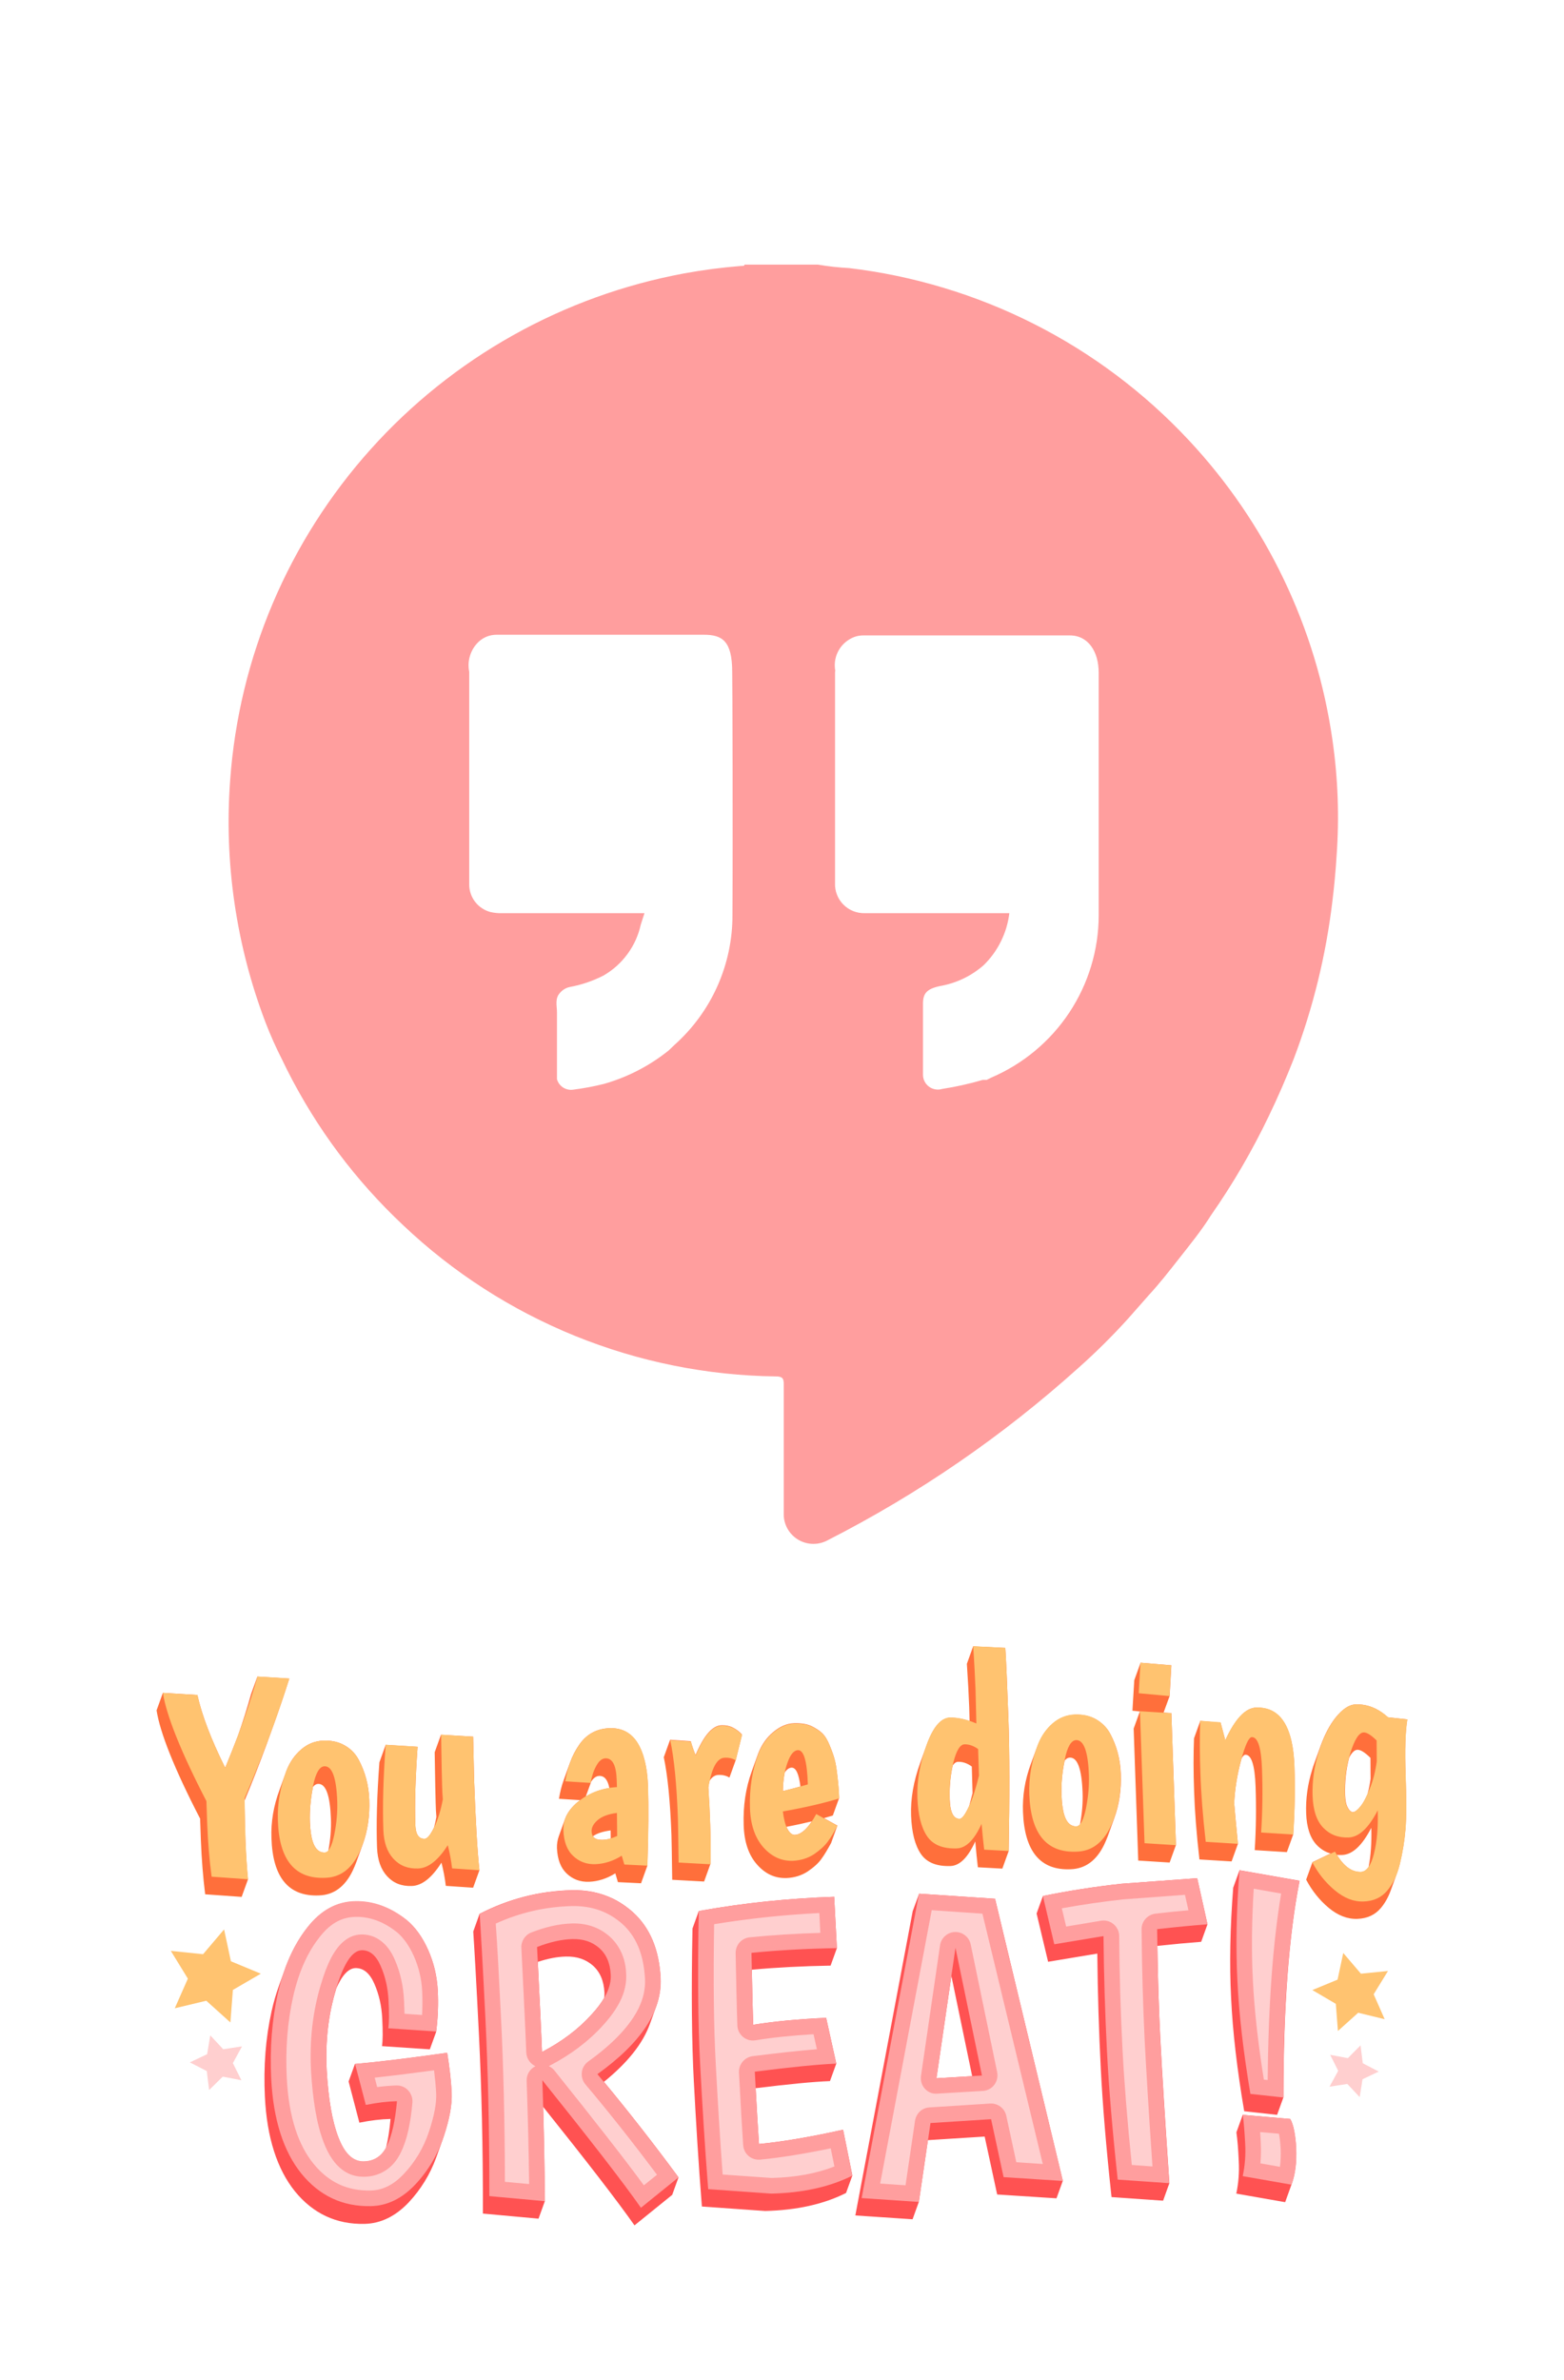 <svg xmlns="http://www.w3.org/2000/svg" xmlns:xlink="http://www.w3.org/1999/xlink" width="370" viewBox="0 0 277.5 422.25" height="563" preserveAspectRatio="xMidYMid meet"><defs><clipPath id="5b7fa44094"><path d="M 27.75 292.062 L 249.75 292.062 L 249.75 341 L 27.75 341 Z M 27.75 292.062 " clip-rule="nonzero"></path></clipPath><clipPath id="7a80f7ffd4"><path d="M 28 292.062 L 249.75 292.062 L 249.75 338 L 28 338 Z M 28 292.062 " clip-rule="nonzero"></path></clipPath><clipPath id="f7b3cd4fd5"><path d="M 46 331 L 231 331 L 231 394.812 L 46 394.812 Z M 46 331 " clip-rule="nonzero"></path></clipPath><clipPath id="b2996caaaa"><path d="M 40 46.945 L 238 46.945 L 238 274 L 40 274 Z M 40 46.945 " clip-rule="nonzero"></path></clipPath></defs><g clip-path="url(#5b7fa44094)"><path fill="#ff6f3b" d="M 239.781 321.418 C 239.559 321.309 239.363 321.109 239.164 320.734 C 238.859 320.23 238.703 319.461 238.66 318.445 C 238.594 316.137 238.836 313.934 239.383 311.824 C 239.867 310.898 240.352 310.438 240.855 310.438 C 241.402 310.414 242.172 310.898 243.156 311.867 L 243.18 315.586 C 243.047 316.555 242.871 317.457 242.633 318.316 C 242.215 319.262 241.82 319.965 241.402 320.473 C 240.855 321.133 240.438 321.461 240.086 321.484 C 239.977 321.504 239.867 321.484 239.781 321.418 Z M 239.844 331.762 C 238.902 331.301 238.023 330.418 237.211 329.078 C 237.52 329.098 237.828 329.121 238.133 329.098 C 239.977 329.031 241.688 327.426 243.312 324.277 C 243.379 326.984 243.223 329.273 242.828 331.234 C 242.434 331.805 241.973 332.09 241.445 332.113 C 240.898 332.113 240.352 332.004 239.844 331.762 Z M 235.742 338.473 C 237.387 339.836 239.078 340.496 240.832 340.434 C 242.609 340.367 243.969 339.727 245 338.516 C 245.727 337.66 246.316 336.602 246.777 335.348 L 247.898 332.246 C 248.074 331.781 248.203 331.301 248.336 330.793 C 248.359 330.727 248.359 330.66 248.379 330.617 C 248.863 328.613 249.191 326.59 249.367 324.5 C 249.543 322.406 249.543 319.195 249.391 314.816 C 249.234 310.414 249.344 307.203 249.695 305.043 L 246.273 304.672 C 245.551 304.031 244.805 303.504 244.035 303.129 C 242.918 302.602 241.777 302.336 240.547 302.383 C 239.363 302.426 238.18 303.219 236.949 304.758 C 235.918 306.059 235.062 307.707 234.34 309.668 L 233.219 312.77 C 233.066 313.164 232.934 313.582 232.805 314.023 C 232.012 316.555 231.66 319.152 231.75 321.684 C 231.836 324.211 232.473 326.129 233.637 327.336 C 234.34 328.062 235.148 328.57 236.094 328.836 L 232.867 330.375 L 231.75 333.477 C 232.781 335.438 234.121 337.109 235.742 338.473 Z M 211.871 317.809 C 211.984 321.285 212.289 325.312 212.816 329.891 L 218.52 330.242 L 219.641 327.141 C 219.309 323.684 219.09 321.266 218.98 319.945 C 219.09 317.434 219.508 314.836 220.23 312.195 C 220.254 312.109 220.277 312.043 220.297 311.953 C 220.539 311.535 220.758 311.316 220.957 311.316 C 222.031 311.273 222.645 313.164 222.777 316.949 C 222.91 320.758 222.863 324.5 222.625 328.238 L 228.328 328.594 L 229.445 325.488 C 229.73 321.266 229.797 317.238 229.664 313.473 C 229.488 308.039 228.129 304.691 225.605 303.48 C 224.816 303.109 223.895 302.934 222.863 302.953 C 220.957 303.02 219.137 304.98 217.402 308.766 C 216.918 306.914 216.633 305.883 216.566 305.617 L 212.969 305.309 L 211.852 308.41 C 211.742 311.207 211.742 314.332 211.871 317.809 Z M 190.133 323.84 C 189.035 323.309 188.465 321.57 188.355 318.578 C 188.266 316.598 188.441 314.508 188.902 312.352 C 189.188 312 189.496 311.824 189.824 311.824 C 191.184 311.777 191.93 313.848 192.082 318.008 C 192.148 319.832 191.996 321.684 191.625 323.684 C 191.426 323.906 191.227 324.016 190.988 324.016 C 190.656 324.035 190.395 323.969 190.133 323.84 Z M 201.145 306.672 L 201.957 330.09 L 207.527 330.441 L 208.648 327.336 L 207.836 303.922 L 206.453 303.836 L 207.527 300.906 L 207.836 295.449 L 202.375 294.988 L 201.254 298.09 L 200.926 303.504 L 202.242 303.637 Z M 169.684 322.562 C 168.98 322.211 168.586 321.152 168.52 319.305 C 168.434 317.191 168.609 315.168 169.047 313.211 C 169.332 312.793 169.664 312.57 170.012 312.57 C 170.805 312.551 171.613 312.812 172.426 313.406 L 172.559 318.141 C 172.359 318.93 172.164 319.68 171.965 320.383 C 171.945 320.426 171.922 320.449 171.922 320.492 C 171.242 321.945 170.715 322.672 170.277 322.695 C 170.059 322.695 169.859 322.648 169.684 322.562 Z M 181.508 321.461 C 181.773 328.461 184.582 331.871 189.977 331.629 C 192.566 331.539 194.543 330.09 195.902 327.293 C 196.145 326.766 196.383 326.238 196.582 325.688 L 197.699 322.586 C 198.578 320.184 198.973 317.566 198.863 314.684 C 198.773 312.109 198.141 309.754 197 307.621 C 196.43 306.543 195.57 305.684 194.52 305.066 C 194.387 305 194.277 304.934 194.145 304.867 C 193.16 304.383 192.02 304.164 190.723 304.207 C 189.254 304.273 187.98 304.758 186.82 305.75 C 185.656 306.738 184.801 307.973 184.207 309.445 C 184.141 309.602 184.098 309.754 184.031 309.887 L 182.891 312.969 C 181.859 315.762 181.398 318.602 181.508 321.461 Z M 163.367 328.879 C 164.398 330.418 166.152 331.145 168.652 331.059 C 170.297 330.992 171.746 329.539 173.039 326.699 C 173.195 328.461 173.348 329.977 173.5 331.277 L 177.844 331.52 L 178.965 328.414 C 179.141 318.844 179.141 311.008 178.922 304.934 C 178.699 298.859 178.527 294.656 178.371 292.367 L 172.668 292.082 L 171.551 295.188 C 171.746 298.047 171.879 300.598 171.965 302.844 L 172.031 305.332 C 170.824 304.934 169.684 304.738 168.566 304.738 C 166.941 304.801 165.559 306.41 164.418 309.578 L 163.301 312.68 C 163.277 312.727 163.277 312.746 163.258 312.793 C 162.094 316.027 161.543 319.129 161.656 322.121 C 161.766 325.113 162.336 327.336 163.367 328.879 Z M 138.902 317.766 C 138.926 316.578 139.035 315.477 139.234 314.465 C 139.605 313.914 140 313.629 140.438 313.605 C 141.23 313.582 141.734 314.684 142.02 316.949 C 141.098 317.215 140.043 317.48 138.902 317.766 Z M 140.594 325.445 C 140.266 325.293 139.957 324.938 139.695 324.434 C 139.648 324.324 139.605 324.211 139.539 324.102 C 141.184 323.793 142.676 323.465 144.039 323.133 C 143.008 324.695 141.996 325.488 141.008 325.531 C 140.879 325.531 140.746 325.512 140.594 325.445 Z M 134.297 330.77 C 135.789 332.465 137.5 333.258 139.562 333.191 C 140.965 333.125 142.195 332.75 143.312 332.023 C 144.41 331.277 145.242 330.527 145.77 329.758 C 146.32 329.012 146.867 328.062 147.461 326.984 L 148.578 323.883 L 146.188 322.562 C 146.734 322.406 147.285 322.254 147.766 322.102 L 148.887 318.996 C 148.844 317.742 148.73 316.336 148.535 314.773 C 148.402 313.605 148.25 312.703 148.074 312.109 C 147.922 311.492 147.637 310.699 147.242 309.73 C 146.844 308.742 146.43 308.039 145.926 307.531 C 145.441 307.047 144.785 306.629 143.992 306.234 C 143.184 305.859 142.152 305.684 140.879 305.727 C 139.562 305.77 138.355 306.32 137.172 307.312 C 135.984 308.301 135.109 309.578 134.516 311.117 C 134.516 311.141 134.492 311.164 134.492 311.184 L 133.398 314.223 L 133.375 314.289 C 132.301 317.238 131.84 320.406 131.949 323.773 C 132.035 326.766 132.828 329.098 134.297 330.77 Z M 103.934 318.734 L 104.809 316.336 C 104.832 316.27 104.832 316.203 104.855 316.137 C 105.293 315.453 105.754 315.102 106.301 315.078 C 107.246 315.035 107.836 315.762 108.121 317.238 C 106.586 317.457 105.207 317.961 103.934 318.734 Z M 105.711 326.215 C 105.492 326.105 105.316 325.953 105.207 325.773 C 105.949 325.246 107.004 324.918 108.344 324.742 L 108.363 326.172 C 107.859 326.324 107.355 326.414 106.871 326.414 C 106.391 326.414 106.016 326.371 105.711 326.215 Z M 119.137 325.578 C 119.16 326.082 119.203 328.703 119.27 333.5 L 124.93 333.809 L 126.047 330.703 C 126.09 328.109 126.07 325.754 126.004 323.664 C 125.938 321.551 125.828 319.371 125.676 317.105 C 125.738 316.688 125.805 316.289 125.895 315.938 C 126.332 315.277 126.836 314.926 127.43 314.902 C 128.219 314.859 128.879 315.035 129.426 315.367 L 130.543 312.262 L 131.664 307.73 C 131.16 307.18 130.609 306.785 130.039 306.496 C 129.426 306.188 128.77 306.059 128.066 306.078 C 126.422 306.102 124.883 307.883 123.414 311.359 C 123.109 310.656 122.82 309.82 122.559 308.918 L 118.895 308.652 L 117.777 311.758 C 118.457 314.969 118.918 319.57 119.137 325.578 Z M 100.555 332.398 C 101.629 333.41 102.945 333.918 104.547 333.852 C 106.148 333.785 107.684 333.281 109.176 332.355 L 109.637 333.918 L 113.738 334.117 L 114.859 331.012 C 115.055 325.027 115.078 320.363 114.969 316.973 C 114.859 313.605 114.223 310.988 113.102 309.203 C 112.512 308.258 111.766 307.574 110.887 307.137 C 110.074 306.738 109.152 306.562 108.102 306.605 C 105.887 306.695 104.129 307.641 102.836 309.445 C 102.133 310.438 101.562 311.535 101.125 312.746 L 100.004 315.852 C 99.633 316.863 99.371 317.961 99.172 319.129 L 102.945 319.371 C 102.879 319.414 102.793 319.48 102.727 319.523 C 101.52 320.473 100.688 321.527 100.27 322.672 L 100.246 322.738 L 99.148 325.773 C 98.91 326.434 98.801 327.141 98.82 327.867 C 98.91 329.891 99.48 331.387 100.555 332.398 Z M 68.699 332.883 C 69.816 334.094 71.242 334.664 73.062 334.602 C 74.887 334.535 76.617 333.148 78.328 330.461 C 78.68 331.848 78.945 333.215 79.098 334.578 L 83.945 334.906 L 85.066 331.805 C 84.691 328.414 84.387 323.066 84.121 315.805 L 83.945 308.105 L 78.242 307.773 L 77.125 310.875 C 77.211 315.871 77.254 318.844 77.297 319.812 C 77.32 320.801 77.363 321.637 77.43 322.344 C 77.32 323.004 77.168 323.617 77.012 324.211 C 76.379 325.531 75.828 326.215 75.348 326.238 C 75.082 326.238 74.863 326.191 74.664 326.105 C 74.074 325.82 73.746 325.07 73.699 323.816 C 73.57 320.121 73.699 315.496 74.094 309.91 L 68.434 309.555 L 67.316 312.66 C 66.879 318.535 66.746 323.598 66.898 327.82 C 66.988 330 67.578 331.672 68.699 332.883 Z M 56.785 328.504 C 55.688 327.977 55.098 326.238 54.988 323.246 C 54.922 321.266 55.098 319.172 55.535 317.016 C 55.82 316.664 56.129 316.488 56.457 316.488 C 57.816 316.445 58.562 318.512 58.715 322.672 C 58.781 324.5 58.629 326.348 58.254 328.352 C 58.059 328.57 57.859 328.656 57.621 328.68 C 57.312 328.68 57.027 328.613 56.785 328.504 Z M 48.164 326.105 C 48.383 333.102 51.215 336.516 56.633 336.273 C 59.223 336.184 61.195 334.73 62.555 331.938 C 62.797 331.41 63.039 330.879 63.234 330.332 L 64.355 327.227 C 65.23 324.828 65.629 322.188 65.516 319.305 C 65.43 316.73 64.793 314.375 63.652 312.219 C 63.082 311.141 62.227 310.262 61.172 309.668 C 61.043 309.602 60.934 309.535 60.801 309.469 C 59.812 308.984 58.672 308.766 57.379 308.809 C 55.906 308.875 54.637 309.359 53.473 310.348 C 52.309 311.34 51.453 312.57 50.863 314.047 C 50.797 314.199 50.754 314.332 50.707 314.484 L 49.59 317.566 C 48.535 320.406 48.055 323.246 48.164 326.105 Z M 35.637 326.414 C 35.77 329.848 36.031 333.082 36.402 336.074 L 42.875 336.535 L 43.996 333.434 C 43.777 331.188 43.645 328.988 43.555 326.742 C 43.469 324.652 43.426 322.23 43.379 319.48 C 44.785 316.156 46.059 312.836 47.266 309.578 L 48.383 306.477 C 49.438 303.57 50.422 300.664 51.324 297.805 L 45.664 297.453 L 44.543 300.555 C 43.906 302.867 43.141 305.309 42.238 307.883 C 41.539 309.73 40.77 311.648 39.957 313.629 C 37.48 308.652 35.832 304.34 35.023 300.711 L 28.902 300.336 L 27.781 303.438 C 28.395 307.398 30.941 313.824 35.504 322.648 Z M 35.637 326.414 " fill-opacity="1" fill-rule="nonzero"></path></g><g clip-path="url(#7a80f7ffd4)"><path fill="#ffc370" d="M 36.754 323.309 L 36.625 319.547 C 32.059 310.723 29.516 304.297 28.902 300.336 L 35.023 300.711 C 35.832 304.34 37.48 308.652 39.957 313.629 C 42.438 307.641 44.348 302.25 45.684 297.43 L 51.344 297.781 C 49.152 304.738 46.52 311.824 43.402 319.02 C 43.445 321.945 43.492 324.52 43.578 326.723 C 43.664 328.965 43.797 331.168 44.016 333.41 L 37.547 332.949 C 37.148 329.977 36.887 326.766 36.754 323.309 Z M 49.305 323.004 C 49.195 319.988 49.723 316.996 50.863 314.047 C 51.477 312.551 52.332 311.34 53.473 310.348 C 54.637 309.359 55.906 308.875 57.379 308.809 C 58.848 308.766 60.098 309.051 61.172 309.668 C 62.25 310.281 63.105 311.164 63.652 312.219 C 64.793 314.375 65.43 316.707 65.516 319.281 C 65.648 322.828 65.012 326.016 63.676 328.812 C 62.312 331.605 60.363 333.059 57.75 333.148 C 52.355 333.41 49.523 330 49.305 323.004 Z M 54.988 323.223 C 55.117 326.898 55.996 328.703 57.598 328.656 C 58.32 328.637 58.871 327.578 59.309 325.512 C 59.727 323.398 59.902 321.461 59.836 319.547 C 59.68 315.387 58.938 313.32 57.574 313.363 C 56.699 313.387 56.02 314.531 55.559 316.773 C 55.117 319.02 54.922 321.199 54.988 323.223 Z M 83.945 308.105 L 84.121 315.805 C 84.387 323.047 84.691 328.395 85.066 331.805 L 80.215 331.477 C 80.062 330.109 79.801 328.746 79.449 327.359 C 77.738 330.043 76.004 331.43 74.184 331.496 C 72.363 331.562 70.938 330.992 69.816 329.781 C 68.699 328.57 68.105 326.898 68.02 324.695 C 67.863 320.473 67.996 315.41 68.434 309.535 L 74.094 309.887 C 73.699 315.477 73.57 320.098 73.699 323.793 C 73.766 325.469 74.316 326.238 75.348 326.215 C 75.852 326.191 76.398 325.488 77.059 324.125 C 77.715 322.762 78.219 321.152 78.57 319.219 C 78.504 318.492 78.461 317.656 78.438 316.688 C 78.395 315.719 78.352 312.746 78.266 307.75 Z M 102.859 309.445 C 104.152 307.621 105.906 306.695 108.121 306.605 C 110.34 306.52 111.984 307.379 113.125 309.184 C 114.242 310.988 114.879 313.582 114.988 316.949 C 115.102 320.34 115.078 325.004 114.879 330.992 L 110.777 330.793 L 110.316 329.23 C 108.824 330.156 107.289 330.66 105.688 330.727 C 104.086 330.793 102.77 330.285 101.695 329.273 C 100.621 328.262 100.051 326.766 99.961 324.762 C 99.895 322.762 100.816 321.023 102.727 319.523 C 104.656 318.027 106.871 317.191 109.461 317.059 L 109.418 315.738 C 109.328 313.188 108.672 311.91 107.422 311.953 C 106.785 311.977 106.258 312.438 105.777 313.32 C 105.293 314.199 104.984 315.211 104.789 316.312 L 100.289 316.027 C 100.73 313.473 101.543 311.293 102.859 309.445 Z M 104.965 324.918 C 105.008 325.953 105.645 326.457 106.871 326.414 C 107.707 326.391 108.605 326.148 109.504 325.73 L 109.461 321.637 C 107.926 321.836 106.809 322.254 106.039 322.914 C 105.293 323.551 104.941 324.234 104.965 324.918 Z M 128.57 311.844 C 127.211 311.891 126.246 313.672 125.695 317.148 C 125.852 319.414 125.961 321.594 126.023 323.707 C 126.09 325.797 126.113 328.129 126.07 330.75 L 120.41 330.441 C 120.344 325.645 120.301 323.023 120.277 322.52 C 120.059 316.488 119.598 311.891 118.918 308.719 L 122.582 308.984 C 122.844 309.91 123.129 310.746 123.438 311.426 C 124.906 307.949 126.441 306.168 128.086 306.145 C 129.426 306.102 130.59 306.652 131.664 307.797 L 130.543 312.309 C 129.996 311.977 129.359 311.801 128.57 311.844 Z M 141.031 325.531 C 142.262 325.488 143.512 324.258 144.828 321.836 L 148.578 323.926 C 147.988 325.027 147.438 325.973 146.891 326.699 C 146.34 327.469 145.508 328.219 144.434 328.965 C 143.312 329.691 142.062 330.066 140.68 330.133 C 138.617 330.199 136.906 329.383 135.414 327.711 C 133.945 326.016 133.156 323.707 133.066 320.734 C 132.957 317.348 133.441 314.156 134.539 311.184 C 135.152 309.621 136.031 308.367 137.191 307.379 C 138.379 306.387 139.582 305.836 140.898 305.793 C 142.195 305.75 143.227 305.926 144.016 306.301 C 144.805 306.695 145.465 307.113 145.945 307.598 C 146.449 308.105 146.867 308.809 147.262 309.797 C 147.656 310.766 147.941 311.559 148.098 312.176 C 148.273 312.793 148.426 313.695 148.559 314.836 C 148.754 316.398 148.863 317.809 148.906 319.062 C 146.34 319.855 143.008 320.648 138.902 321.375 C 139.059 322.672 139.32 323.707 139.691 324.477 C 140.09 325.16 140.551 325.555 141.031 325.531 Z M 141.582 310.504 C 140.855 310.523 140.242 311.25 139.715 312.746 C 139.188 314.199 138.926 315.871 138.902 317.766 C 140.613 317.348 142.086 316.949 143.336 316.578 C 143.203 312.484 142.633 310.457 141.582 310.504 Z M 173.238 305.77 L 173.086 299.719 C 172.996 297.453 172.867 294.922 172.668 292.062 L 178.371 292.348 C 178.527 294.656 178.699 298.859 178.922 304.914 C 179.141 310.965 179.141 318.82 178.965 328.395 L 174.621 328.152 C 174.469 326.855 174.312 325.336 174.16 323.574 C 172.867 326.414 171.418 327.867 169.773 327.934 C 167.293 328.02 165.516 327.293 164.484 325.754 C 163.453 324.211 162.883 321.988 162.773 318.977 C 162.664 315.961 163.211 312.879 164.375 309.645 C 165.539 306.41 166.918 304.758 168.566 304.691 C 170.059 304.715 171.57 305.043 173.238 305.77 Z M 173.547 310.305 C 172.711 309.711 171.898 309.445 171.133 309.469 C 170.344 309.488 169.684 310.57 169.156 312.68 C 168.633 314.816 168.41 316.996 168.5 319.305 C 168.586 321.617 169.18 322.695 170.277 322.672 C 170.715 322.648 171.242 321.926 171.922 320.473 C 172.602 319.02 173.172 317.215 173.699 315.016 Z M 182.629 318.359 C 182.52 315.344 183.047 312.352 184.188 309.402 C 184.801 307.906 185.656 306.695 186.797 305.703 C 187.961 304.715 189.23 304.23 190.703 304.164 C 192.172 304.121 193.422 304.406 194.496 305.023 C 195.57 305.66 196.43 306.52 196.977 307.574 C 198.117 309.73 198.754 312.066 198.84 314.641 C 198.973 318.184 198.336 321.375 197 324.168 C 195.637 326.965 193.684 328.414 191.074 328.504 C 185.699 328.77 182.891 325.355 182.629 318.359 Z M 188.355 318.578 C 188.484 322.254 189.34 324.059 190.965 324.016 C 191.688 323.992 192.238 322.938 192.676 320.867 C 193.094 318.754 193.27 316.82 193.203 314.902 C 193.051 310.746 192.305 308.676 190.941 308.719 C 190.066 308.742 189.387 309.887 188.926 312.133 C 188.465 314.375 188.266 316.555 188.355 318.578 Z M 202.352 294.988 L 207.812 295.449 L 207.508 300.906 L 202.043 300.402 Z M 202.262 303.594 L 207.836 303.945 L 208.648 327.359 L 203.074 327.008 Z M 222.887 302.934 C 227.164 302.777 229.445 306.277 229.688 313.453 C 229.82 317.215 229.754 321.242 229.469 325.469 L 223.766 325.113 C 224.004 321.395 224.051 317.656 223.918 313.824 C 223.785 310.039 223.172 308.148 222.098 308.191 C 221.57 308.215 220.957 309.555 220.23 312.176 C 219.508 314.816 219.09 317.414 218.98 319.922 C 219.09 321.266 219.309 323.664 219.641 327.117 L 213.934 326.766 C 213.41 322.188 213.102 318.16 212.992 314.684 C 212.859 311.207 212.859 308.059 212.949 305.285 L 216.566 305.551 C 216.633 305.816 216.918 306.871 217.402 308.699 C 219.137 304.934 220.977 303 222.887 302.934 Z M 241.445 332.09 C 242.457 332.047 243.246 330.992 243.773 328.898 C 244.32 326.789 244.539 324.234 244.453 321.176 C 242.828 324.324 241.117 325.93 239.273 325.996 C 237.434 326.062 235.941 325.469 234.777 324.258 C 233.613 323.047 232.977 321.152 232.891 318.602 C 232.805 316.07 233.152 313.473 233.945 310.941 C 234.734 308.41 235.742 306.344 236.973 304.758 C 238.199 303.195 239.383 302.402 240.57 302.383 C 242.633 302.316 244.52 303.086 246.297 304.672 L 249.719 305.043 C 249.367 307.203 249.258 310.414 249.41 314.816 C 249.562 319.195 249.562 322.406 249.391 324.5 C 249.215 326.59 248.883 328.613 248.402 330.617 C 247.918 332.641 247.152 334.227 246.121 335.438 C 245.09 336.648 243.727 337.285 241.953 337.352 C 240.195 337.418 238.508 336.758 236.863 335.391 C 235.215 334.027 233.898 332.379 232.848 330.418 L 236.863 328.504 C 238.223 330.969 239.758 332.137 241.445 332.09 Z M 241.953 307.355 C 241.141 307.379 240.352 308.586 239.605 310.965 C 238.859 313.34 238.527 315.852 238.617 318.469 C 238.66 319.48 238.812 320.25 239.121 320.758 C 239.43 321.285 239.734 321.504 240.066 321.504 C 240.414 321.484 240.832 321.152 241.383 320.492 C 241.93 319.812 242.457 318.754 243.047 317.301 C 243.641 315.852 244.035 314.266 244.277 312.504 L 244.254 308.785 C 243.27 307.816 242.5 307.332 241.953 307.355 Z M 241.953 307.355 " fill-opacity="1" fill-rule="nonzero"></path></g><g clip-path="url(#f7b3cd4fd5)"><path fill="#ff5252" d="M 218.434 354.473 C 218.719 360.523 219.508 367.215 220.758 374.562 L 226.594 375.203 L 227.715 372.102 C 227.715 356.121 228.68 343.316 230.586 333.676 L 219.926 331.805 L 218.805 334.906 C 218.258 341.906 218.125 348.441 218.434 354.473 Z M 219.793 383.41 C 219.902 385.438 219.75 387.305 219.355 389.176 L 228.02 390.695 C 228.02 390.672 228.02 390.672 228.043 390.652 L 229.141 387.594 L 229.16 387.547 C 229.82 385.723 230.082 383.586 229.973 381.102 C 229.84 378.656 229.488 376.918 228.918 375.93 L 220.496 375.203 L 219.375 378.305 C 219.574 379.715 219.707 381.41 219.793 383.41 Z M 166.152 368.711 L 168.805 350.555 L 172.492 368.336 Z M 195.309 366.949 C 195.637 373.465 196.273 381.078 197.219 389.793 L 206.367 390.43 L 207.484 387.328 C 206.719 376.258 206.191 367.766 205.883 361.844 C 205.621 356.738 205.445 351.215 205.355 345.23 C 208.211 344.922 210.797 344.68 213.125 344.504 L 214.242 341.398 L 212.422 333.215 L 198.973 334.203 C 194.367 334.711 189.738 335.414 185.043 336.383 L 183.922 339.484 L 185.965 348.047 L 194.695 346.594 C 194.762 353.68 194.98 360.457 195.309 366.949 Z M 96.168 364.047 C 96.035 360.438 95.77 355.109 95.422 348.066 C 97.219 347.473 98.887 347.145 100.445 347.121 C 102.398 347.078 103.953 347.629 105.207 348.727 C 106.457 349.852 107.137 351.414 107.246 353.504 C 107.266 353.812 107.246 354.141 107.203 354.449 C 106.652 355.395 105.887 356.41 104.941 357.422 C 102.594 360.02 99.676 362.219 96.168 364.047 Z M 161.941 339.066 L 151.762 393.051 L 161.918 393.73 L 163.035 390.629 L 164.637 379.691 L 174.707 379.055 L 176.926 389.332 L 187.453 390.012 L 188.574 386.91 L 176.551 336.867 L 163.082 335.965 Z M 49.457 352.293 Z M 123.109 369.328 C 123.48 376.305 123.918 383.676 124.535 391.465 L 135.746 392.258 C 141.34 392.125 146.121 391.07 150.113 389.066 L 151.234 385.965 L 149.59 377.844 C 143.816 379.121 138.836 379.977 134.668 380.375 C 134.516 378.219 134.316 374.918 134.078 370.473 C 139.867 369.766 144.258 369.328 147.262 369.215 L 148.383 366.113 L 146.582 357.992 C 141.582 358.215 137.258 358.633 133.637 359.227 C 133.551 356.828 133.484 353.57 133.398 349.453 C 137.719 349.059 142.391 348.816 147.371 348.727 L 148.492 345.625 L 148.008 336.516 C 140.176 336.777 132.145 337.57 123.984 339.047 L 122.867 342.148 C 122.648 353.328 122.734 362.395 123.109 369.328 Z M 84.977 360.984 C 85.438 370.273 85.703 380.859 85.68 392.719 L 95.551 393.621 L 96.672 390.52 C 96.625 385.238 96.539 379.648 96.363 373.773 C 104.062 383.391 109.484 390.41 112.578 394.812 L 119.27 389.398 L 120.387 386.293 C 115.867 380.152 111.438 374.52 107.156 369.348 C 111.324 365.98 114.047 362.57 115.297 359.117 L 116.414 356.012 C 117.031 354.316 117.293 352.602 117.207 350.887 C 116.941 345.844 115.297 341.973 112.312 339.266 C 111.195 338.273 110.012 337.461 108.738 336.844 C 106.543 335.789 104.109 335.281 101.43 335.348 C 95.707 335.48 90.223 336.887 85.086 339.551 L 83.969 342.676 C 84.164 345.582 84.516 351.699 84.977 360.984 Z M 52.355 388.805 C 55.559 392.719 59.68 394.656 64.684 394.547 C 67.559 394.48 70.168 393.203 72.492 390.762 C 74.664 388.449 76.312 385.766 77.387 382.797 L 78.504 379.691 C 78.57 379.516 78.637 379.34 78.68 379.188 C 79.754 375.996 80.238 373.332 80.129 371.219 C 80.02 369.086 79.754 366.75 79.34 364.199 C 72.758 365.125 67.316 365.805 62.973 366.18 L 61.852 369.281 L 63.762 376.59 C 65.738 376.191 67.559 375.973 69.289 375.93 C 69.117 377.91 68.852 379.605 68.5 381.035 C 67.645 382.641 66.309 383.457 64.531 383.5 C 63.98 383.52 63.477 383.41 62.996 383.168 C 61.809 382.598 60.824 381.297 60.055 379.25 C 58.938 376.391 58.254 372.387 57.969 367.301 C 57.707 362.176 58.254 357.379 59.637 352.887 C 59.66 352.844 59.66 352.777 59.68 352.734 C 60.734 350.379 61.852 349.191 63.082 349.168 C 64.484 349.145 65.605 350.07 66.418 351.941 C 67.25 353.832 67.711 355.879 67.82 358.148 C 67.93 360.414 67.93 362 67.777 363.012 L 76.266 363.582 L 77.387 360.48 C 77.695 358.102 77.805 355.637 77.672 353.152 C 77.539 350.621 76.969 348.223 75.961 345.957 C 74.949 343.688 73.68 341.949 72.207 340.719 C 71.156 339.883 70.102 339.199 69.004 338.691 C 67.074 337.77 65.102 337.309 63.059 337.352 C 59.727 337.395 56.875 338.98 54.504 342.039 C 52.902 344.086 51.609 346.461 50.598 349.234 C 50.598 349.234 50.598 349.234 50.598 349.258 L 49.48 352.336 L 49.48 352.359 C 48.977 353.746 48.535 355.242 48.184 356.828 C 47.133 361.559 46.738 366.621 47 371.988 C 47.352 379.25 49.172 384.863 52.355 388.805 Z M 52.355 388.805 " fill-opacity="1" fill-rule="nonzero"></path></g><path fill="#ff9e9e" d="M 219.926 331.828 C 219.375 338.824 219.246 345.34 219.551 351.391 C 219.836 357.441 220.625 364.133 221.855 371.484 L 227.691 372.121 C 227.691 356.145 228.656 343.336 230.566 333.699 Z M 229.996 381.102 C 229.863 378.656 229.512 376.918 228.941 375.93 L 220.516 375.203 C 220.691 376.609 220.824 378.285 220.934 380.309 C 221.043 382.332 220.891 384.203 220.496 386.074 L 229.16 387.594 C 229.84 385.742 230.105 383.609 229.996 381.102 Z M 205.312 342.258 C 208.625 341.883 211.609 341.598 214.242 341.398 L 212.422 333.215 L 198.973 334.203 C 194.367 334.711 189.738 335.414 185.043 336.383 L 187.059 344.941 L 195.793 343.492 C 195.859 350.555 196.078 357.355 196.406 363.848 C 196.734 370.359 197.371 377.977 198.316 386.691 L 207.465 387.328 C 206.695 376.258 206.168 367.766 205.863 361.844 C 205.578 355.902 205.379 349.387 205.312 342.258 Z M 176.527 336.867 L 163.059 335.965 L 152.879 389.969 L 163.035 390.652 L 165.098 376.656 L 175.848 375.973 L 178.066 386.25 L 188.594 386.934 Z M 166.152 368.711 L 169.531 345.559 L 174.227 368.227 Z M 149.59 377.844 C 143.816 379.121 138.836 379.977 134.668 380.375 C 134.492 377.777 134.23 373.508 133.922 367.543 C 140.352 366.73 145.18 366.246 148.383 366.113 L 146.582 357.992 C 141.582 358.215 137.258 358.633 133.637 359.227 C 133.527 356.277 133.441 352.008 133.332 346.461 C 137.98 346 143.051 345.715 148.492 345.625 L 148.008 336.516 C 140.176 336.777 132.145 337.57 123.984 339.047 C 123.766 350.246 123.852 359.312 124.227 366.246 C 124.598 373.223 125.039 380.594 125.652 388.383 L 136.863 389.176 C 142.457 389.043 147.242 387.988 151.234 385.984 Z M 120.387 386.293 C 115.449 379.605 110.645 373.508 105.996 367.984 C 113.762 362.418 117.512 356.738 117.227 350.906 C 116.965 345.867 115.32 341.996 112.336 339.289 C 109.328 336.602 105.688 335.281 101.453 335.371 C 95.727 335.504 90.242 336.91 85.109 339.574 C 85.305 342.477 85.656 348.598 86.117 357.883 C 86.578 367.172 86.844 377.754 86.82 389.617 L 96.691 390.52 C 96.648 383.828 96.496 376.699 96.23 369.062 C 104.613 379.516 110.469 387.043 113.719 391.688 Z M 96.168 364.047 C 96.012 359.996 95.707 353.789 95.289 345.426 C 97.547 344.547 99.656 344.062 101.586 344.02 C 103.539 343.977 105.094 344.523 106.348 345.625 C 107.598 346.746 108.277 348.309 108.363 350.402 C 108.473 352.492 107.332 354.848 104.941 357.441 C 102.594 360.02 99.676 362.219 96.168 364.047 Z M 80.152 371.199 C 80.039 369.062 79.777 366.73 79.359 364.176 C 72.777 365.102 67.34 365.785 62.996 366.156 L 64.902 373.441 C 66.879 373.047 68.699 372.824 70.434 372.781 C 70.125 376.258 69.531 378.898 68.656 380.684 C 67.801 382.488 66.418 383.41 64.531 383.434 C 62.645 383.477 61.152 382.047 60.055 379.188 C 58.938 376.324 58.254 372.32 57.969 367.234 C 57.707 362.109 58.254 357.312 59.637 352.82 C 60.996 348.309 62.512 346.023 64.199 346 C 65.605 345.977 66.723 346.902 67.535 348.773 C 68.371 350.664 68.832 352.711 68.941 354.977 C 69.051 357.223 69.051 358.828 68.895 359.844 L 77.387 360.414 C 77.695 358.039 77.805 355.574 77.672 353.086 C 77.539 350.555 76.969 348.156 75.961 345.891 C 74.949 343.621 73.68 341.883 72.207 340.652 C 69.312 338.34 66.242 337.219 63.059 337.285 C 59.727 337.328 56.875 338.914 54.504 341.973 C 52.09 345.031 50.379 348.906 49.305 353.637 C 48.25 358.367 47.855 363.43 48.121 368.797 C 48.492 376.105 50.312 381.715 53.496 385.656 C 56.699 389.574 60.824 391.508 65.824 391.398 C 68.699 391.332 71.309 390.059 73.637 387.613 C 75.938 385.172 77.629 382.312 78.703 379.141 C 79.777 375.973 80.262 373.332 80.152 371.199 Z M 80.152 371.199 " fill-opacity="1" fill-rule="nonzero"></path><path fill="#ffcfcf" d="M 224.246 368.953 L 224.926 369.02 C 225.035 355.816 225.828 344.766 227.316 335.941 L 222.449 335.086 C 222.098 340.828 222.031 346.219 222.293 351.258 C 222.559 356.605 223.215 362.504 224.246 368.953 Z M 164.113 370.582 C 163.543 369.965 163.301 369.129 163.41 368.293 L 166.789 345.141 C 166.984 343.797 168.105 342.809 169.441 342.766 C 170.781 342.719 171.965 343.668 172.23 344.965 L 176.926 367.633 C 177.078 368.426 176.902 369.238 176.418 369.875 C 175.938 370.516 175.191 370.91 174.379 370.957 L 166.305 371.438 C 165.492 371.527 164.684 371.199 164.113 370.582 Z M 223.633 383.809 L 227.098 384.422 C 227.23 383.5 227.273 382.441 227.23 381.254 C 227.164 380.066 227.055 379.188 226.922 378.547 L 223.59 378.262 C 223.633 378.855 223.676 379.492 223.699 380.176 C 223.766 381.41 223.742 382.617 223.633 383.809 Z M 199.172 363.715 C 199.477 369.59 200.027 376.367 200.816 384.094 L 204.48 384.359 C 203.82 374.828 203.383 367.367 203.098 362 C 202.812 356.012 202.613 349.477 202.551 342.301 C 202.527 340.871 203.602 339.684 205.008 339.508 C 207.09 339.266 209.02 339.066 210.863 338.914 L 210.25 336.164 C 206.41 336.449 199.281 336.977 199.281 336.977 C 195.66 337.371 192.062 337.902 188.398 338.562 L 189.168 341.797 L 195.352 340.762 C 196.145 340.629 196.977 340.852 197.59 341.379 C 198.203 341.906 198.578 342.676 198.578 343.469 C 198.621 350.488 198.84 357.246 199.172 363.715 Z M 165.316 338.891 L 156.168 387.395 L 160.668 387.703 L 162.355 376.238 C 162.555 374.938 163.605 373.949 164.922 373.883 L 175.672 373.199 C 177.035 373.113 178.262 374.035 178.547 375.379 L 180.324 383.609 L 185.02 383.918 L 174.312 339.508 Z M 126.992 366.09 C 127.32 372.34 127.715 378.898 128.219 385.789 L 136.906 386.402 C 141.23 386.293 144.914 385.59 148.051 384.359 L 147.395 381.145 C 142.699 382.113 138.531 382.797 134.891 383.148 C 134.145 383.215 133.398 382.992 132.828 382.508 C 132.258 382.023 131.906 381.32 131.859 380.57 C 131.688 377.953 131.422 373.684 131.113 367.699 C 131.051 366.246 132.102 364.992 133.527 364.793 C 138.113 364.223 141.91 363.805 144.938 363.562 L 144.344 360.898 C 140.395 361.141 136.973 361.492 134.031 361.977 C 133.242 362.109 132.453 361.887 131.84 361.383 C 131.227 360.875 130.852 360.129 130.828 359.336 C 130.719 356.363 130.633 352.051 130.523 346.527 C 130.5 345.074 131.574 343.844 133.023 343.711 C 136.93 343.316 141.098 343.051 145.551 342.918 L 145.375 339.398 C 139.254 339.707 133.023 340.344 126.707 341.379 C 126.551 351.5 126.641 359.73 126.992 366.09 Z M 88.883 357.75 C 89.32 366.422 89.562 376.215 89.586 387.086 L 93.883 387.48 C 93.82 381.715 93.664 375.621 93.445 369.172 C 93.402 368.074 94.016 367.059 95.004 366.574 C 94.914 366.531 94.852 366.488 94.762 366.445 C 93.949 365.961 93.426 365.102 93.379 364.156 C 93.227 360.129 92.918 353.945 92.504 345.582 C 92.438 344.395 93.16 343.293 94.258 342.852 C 96.738 341.883 99.148 341.312 101.496 341.246 C 104.062 341.18 106.324 341.93 108.168 343.559 C 109 344.305 109.68 345.207 110.184 346.262 C 110.777 347.496 111.062 348.859 111.105 350.27 C 111.172 351.48 110.953 352.668 110.559 353.812 C 109.879 355.703 108.605 357.555 106.98 359.336 C 104.395 362.176 101.211 364.574 97.438 366.531 C 97.418 366.531 97.395 366.555 97.371 366.555 C 97.746 366.73 98.098 366.992 98.383 367.348 C 105.445 376.172 110.777 382.973 114.242 387.703 L 116.57 385.832 C 112.227 380.023 107.992 374.676 103.867 369.789 C 103.363 369.195 103.145 368.426 103.23 367.652 C 103.32 366.883 103.734 366.203 104.371 365.738 C 109 362.418 111.875 359.227 113.324 356.254 C 114.18 354.473 114.527 352.754 114.441 351.062 C 114.199 346.57 112.773 343.469 110.469 341.379 C 108.012 339.176 105.051 338.098 101.496 338.164 C 96.781 338.273 92.262 339.309 87.961 341.27 C 88.203 344.59 88.508 350.113 88.883 357.75 Z M 60.207 387.547 C 61.832 388.297 63.676 388.672 65.781 388.625 C 67.777 388.582 69.73 387.723 71.637 385.699 C 73.656 383.566 75.148 381.055 76.094 378.238 C 77.102 375.223 77.473 372.98 77.387 371.328 C 77.32 370.074 77.188 368.734 77.012 367.301 C 73.086 367.832 69.574 368.27 66.484 368.602 L 66.922 370.273 C 68.086 370.117 69.227 370.031 70.344 369.988 C 71.133 369.965 71.902 370.297 72.43 370.867 C 72.953 371.438 73.238 372.23 73.176 373 C 72.867 376.609 72.23 379.648 71.133 381.848 C 70.52 383.148 69.621 384.293 68.391 385.082 C 67.23 385.832 65.914 386.184 64.574 386.184 C 63.281 386.207 62.051 385.855 60.996 385.129 C 59.332 384.004 58.234 382.156 57.465 380.176 C 56.191 376.918 55.492 372.562 55.184 367.348 C 54.898 361.934 55.492 356.805 56.961 351.984 C 57.949 348.684 59.242 345.715 61.219 344.238 C 62.008 343.645 62.996 343.203 64.137 343.203 C 65.254 343.184 66.309 343.492 67.25 344.105 C 68.566 344.965 69.445 346.262 70.035 347.648 C 71.023 349.895 71.551 352.27 71.684 354.848 C 71.727 355.703 71.746 356.52 71.77 357.266 L 74.887 357.488 C 74.973 356.102 74.973 354.672 74.906 353.262 C 74.797 351.062 74.293 348.992 73.438 347.055 C 72.559 345.098 71.527 343.734 70.496 342.852 C 68.02 340.871 65.562 340.035 63.105 340.078 C 61.984 340.102 60.953 340.344 60.012 340.805 C 58.891 341.355 57.773 342.281 56.676 343.711 C 54.57 346.375 53.012 349.828 52.004 354.254 C 51.016 358.719 50.621 363.516 50.883 368.668 C 51.234 375.621 52.945 380.594 55.645 383.895 C 57.027 385.59 58.539 386.777 60.207 387.547 Z M 60.207 387.547 " fill-opacity="1" fill-rule="nonzero"></path><path fill="#ffc370" d="M 39.762 342.301 L 40.969 347.957 L 46.277 350.16 L 41.32 353.043 L 40.879 358.809 L 36.602 354.957 L 31.008 356.297 L 33.332 351.039 L 30.305 346.109 L 36.031 346.703 Z M 39.762 342.301 " fill-opacity="1" fill-rule="nonzero"></path><path fill="#ffcfcf" d="M 37.305 361.098 L 39.605 363.562 L 42.941 363.055 L 41.32 366.027 L 42.832 369.062 L 39.52 368.426 L 37.105 370.801 L 36.688 367.434 L 33.684 365.895 L 36.754 364.441 Z M 37.305 361.098 " fill-opacity="1" fill-rule="nonzero"></path><path fill="#ffc370" d="M 238.332 346.484 L 237.324 351.215 L 232.848 353.062 L 237.016 355.508 L 237.387 360.324 L 240.984 357.09 L 245.68 358.234 L 243.73 353.812 L 246.273 349.676 L 241.469 350.16 Z M 238.332 346.484 " fill-opacity="1" fill-rule="nonzero"></path><path fill="#ffcfcf" d="M 241.402 362.879 L 239.145 365.145 L 236.008 364.551 L 237.434 367.391 L 235.895 370.207 L 239.055 369.723 L 241.25 372.055 L 241.754 368.887 L 244.629 367.523 L 241.797 366.047 Z M 241.402 362.879 " fill-opacity="1" fill-rule="nonzero"></path><g clip-path="url(#b2996caaaa)"><path fill="#ff9e9e" d="M 146.801 273.289 C 163.012 265.02 177.879 254.801 191.398 242.633 C 194.477 239.895 197.414 236.977 200.215 233.879 L 203.836 229.77 C 205.691 227.758 207.336 225.66 209.109 223.402 C 210.879 221.141 213.227 218.266 214.875 215.594 C 218.754 210.035 222.156 204.199 225.086 198.086 C 226.695 194.758 228.176 191.348 229.535 187.895 C 232.977 178.82 235.27 169.465 236.414 159.828 C 236.742 157.156 236.988 154.488 237.152 151.816 C 237.645 144.941 237.398 138.09 236.414 131.27 C 235.707 126.32 234.625 121.453 233.176 116.668 C 231.723 111.887 229.918 107.238 227.754 102.73 C 225.594 98.219 223.102 93.898 220.281 89.77 C 217.457 85.641 214.336 81.746 210.922 78.094 C 206.988 73.883 202.723 70.047 198.113 66.586 C 193.508 63.125 188.633 60.094 183.488 57.488 C 178.348 54.883 173.016 52.75 167.496 51.082 C 161.98 49.414 156.355 48.238 150.629 47.559 C 148.777 47.461 146.938 47.258 145.113 46.945 L 132.098 46.945 C 132.098 47.273 131.645 47.148 131.398 47.191 C 128.039 47.461 124.703 47.898 121.391 48.504 C 118.727 49 116.086 49.602 113.473 50.309 C 110.855 51.02 108.273 51.836 105.727 52.758 C 103.18 53.68 100.676 54.703 98.211 55.832 C 95.75 56.957 93.336 58.184 90.973 59.512 C 88.613 60.836 86.309 62.254 84.062 63.77 C 81.816 65.285 79.641 66.891 77.527 68.582 C 75.414 70.277 73.375 72.051 71.406 73.914 C 69.441 75.773 67.555 77.711 65.75 79.727 C 63.941 81.742 62.223 83.828 60.586 85.988 C 58.953 88.145 57.41 90.363 55.957 92.648 C 54.504 94.93 53.148 97.27 51.891 99.664 C 50.633 102.059 49.477 104.5 48.418 106.992 C 47.359 109.48 46.406 112.008 45.559 114.578 C 44.707 117.145 43.965 119.742 43.332 122.371 C 42.695 125 42.172 127.652 41.754 130.324 C 41.34 132.996 41.031 135.68 40.84 138.379 C 40.297 145.684 40.551 152.961 41.605 160.211 C 42.664 167.461 44.492 174.512 47.098 181.363 C 47.98 183.66 48.984 185.906 50.105 188.102 L 50.926 189.785 C 56.168 200.188 63.031 209.379 71.52 217.359 C 73.727 219.453 76.027 221.441 78.422 223.32 C 80.816 225.199 83.293 226.961 85.852 228.609 C 88.41 230.258 91.039 231.781 93.742 233.184 C 96.445 234.586 99.207 235.863 102.027 237.008 C 104.848 238.152 107.719 239.164 110.633 240.043 C 113.551 240.922 116.5 241.66 119.484 242.262 C 122.469 242.867 125.477 243.328 128.504 243.652 C 131.535 243.973 134.57 244.156 137.617 244.195 C 138.77 244.195 139.098 244.484 139.059 245.676 L 139.059 268.852 C 139.066 269.074 139.09 269.293 139.125 269.512 C 139.164 269.73 139.211 269.945 139.277 270.156 C 139.34 270.371 139.418 270.578 139.508 270.781 C 139.598 270.984 139.699 271.18 139.816 271.367 C 139.93 271.559 140.059 271.738 140.195 271.914 C 140.332 272.086 140.48 272.25 140.641 272.406 C 140.801 272.562 140.969 272.707 141.145 272.84 C 141.32 272.973 141.508 273.098 141.699 273.207 C 141.891 273.316 142.09 273.414 142.297 273.5 C 142.5 273.586 142.711 273.656 142.926 273.715 C 143.137 273.773 143.355 273.82 143.574 273.852 C 143.797 273.883 144.016 273.902 144.238 273.906 C 144.461 273.906 144.684 273.898 144.902 273.875 C 145.125 273.848 145.344 273.812 145.559 273.758 C 145.773 273.707 145.984 273.641 146.195 273.562 C 146.402 273.484 146.605 273.395 146.801 273.289 Z M 148.199 118.98 C 148.102 118.445 148.086 117.91 148.152 117.367 C 148.219 116.828 148.363 116.312 148.586 115.816 C 148.812 115.32 149.105 114.867 149.469 114.461 C 149.828 114.055 150.246 113.715 150.711 113.434 C 151.508 112.945 152.371 112.711 153.309 112.734 L 189.836 112.734 C 193.09 112.734 194.941 115.613 194.941 119.352 L 194.941 162.418 C 194.938 163.941 194.824 165.457 194.598 166.965 C 194.371 168.473 194.039 169.953 193.594 171.414 C 193.152 172.871 192.609 174.293 191.957 175.672 C 191.309 177.051 190.562 178.375 189.723 179.648 C 188.879 180.918 187.949 182.121 186.93 183.258 C 185.91 184.395 184.816 185.449 183.645 186.426 C 182.473 187.402 181.234 188.289 179.934 189.086 C 178.633 189.883 177.277 190.582 175.875 191.184 L 175.051 191.594 C 175.23 191.82 175.461 191.93 175.75 191.922 C 175.461 191.93 175.23 191.82 175.051 191.594 L 174.352 191.594 C 171.984 192.285 169.582 192.82 167.145 193.195 C 166.953 193.254 166.754 193.289 166.555 193.301 C 166.355 193.312 166.156 193.301 165.957 193.266 C 165.762 193.234 165.57 193.176 165.383 193.102 C 165.199 193.023 165.023 192.926 164.863 192.809 C 164.699 192.691 164.551 192.559 164.418 192.406 C 164.285 192.258 164.172 192.094 164.078 191.918 C 163.984 191.742 163.91 191.555 163.855 191.363 C 163.805 191.168 163.773 190.973 163.766 190.773 C 163.766 189.457 163.766 188.141 163.766 186.664 L 163.766 179.594 C 163.766 179.062 163.766 178.566 163.766 178.035 C 163.766 176.227 164.469 175.445 166.73 174.953 C 169.648 174.441 172.23 173.223 174.473 171.293 C 175.754 170.055 176.789 168.641 177.578 167.047 C 178.371 165.453 178.875 163.773 179.086 162.008 L 153.473 162.008 C 153.117 162.02 152.762 161.992 152.414 161.934 C 152.062 161.871 151.723 161.773 151.391 161.645 C 151.062 161.512 150.746 161.348 150.453 161.152 C 150.156 160.953 149.883 160.73 149.633 160.477 C 149.383 160.223 149.164 159.949 148.969 159.648 C 148.777 159.352 148.617 159.035 148.492 158.703 C 148.363 158.371 148.273 158.031 148.219 157.68 C 148.16 157.332 148.141 156.977 148.16 156.625 C 148.16 144.16 148.16 131.691 148.16 119.227 C 148.16 119.227 148.199 119.062 148.199 118.98 Z M 129.957 162.336 C 129.965 164.512 129.742 166.664 129.293 168.789 C 128.84 170.918 128.172 172.977 127.285 174.965 C 126.398 176.949 125.312 178.824 124.027 180.578 C 122.742 182.336 121.285 183.941 119.66 185.391 L 118.633 186.375 C 115.211 189.109 111.395 191.082 107.184 192.293 C 105.379 192.746 103.551 193.086 101.707 193.32 C 101.395 193.367 101.082 193.359 100.773 193.293 C 100.465 193.227 100.18 193.109 99.914 192.938 C 99.648 192.77 99.422 192.559 99.234 192.305 C 99.047 192.051 98.91 191.773 98.824 191.473 C 98.824 187.5 98.824 183.539 98.824 179.594 C 98.824 178.445 98.41 177.172 99.359 176.145 C 99.812 175.621 100.375 175.277 101.047 175.117 C 103.168 174.73 105.184 174.047 107.102 173.062 C 108.781 172.086 110.191 170.816 111.34 169.25 C 112.484 167.684 113.27 165.953 113.688 164.062 L 114.348 162.008 L 89.145 162.008 C 88.422 162.035 87.707 161.969 87.004 161.801 C 86.477 161.66 85.988 161.441 85.535 161.141 C 85.078 160.844 84.684 160.48 84.348 160.059 C 84.008 159.633 83.746 159.164 83.559 158.652 C 83.375 158.145 83.273 157.617 83.254 157.074 C 83.254 144.445 83.254 131.816 83.254 119.188 C 83.055 118.211 83.105 117.246 83.406 116.297 C 83.703 115.348 84.219 114.527 84.945 113.844 C 85.832 113.039 86.875 112.629 88.074 112.613 L 124.852 112.613 C 128.102 112.613 129.914 113.641 129.914 119.227 C 129.957 120.254 130.039 148.57 129.957 162.336 Z M 129.957 162.336 " fill-opacity="1" fill-rule="nonzero"></path></g></svg>